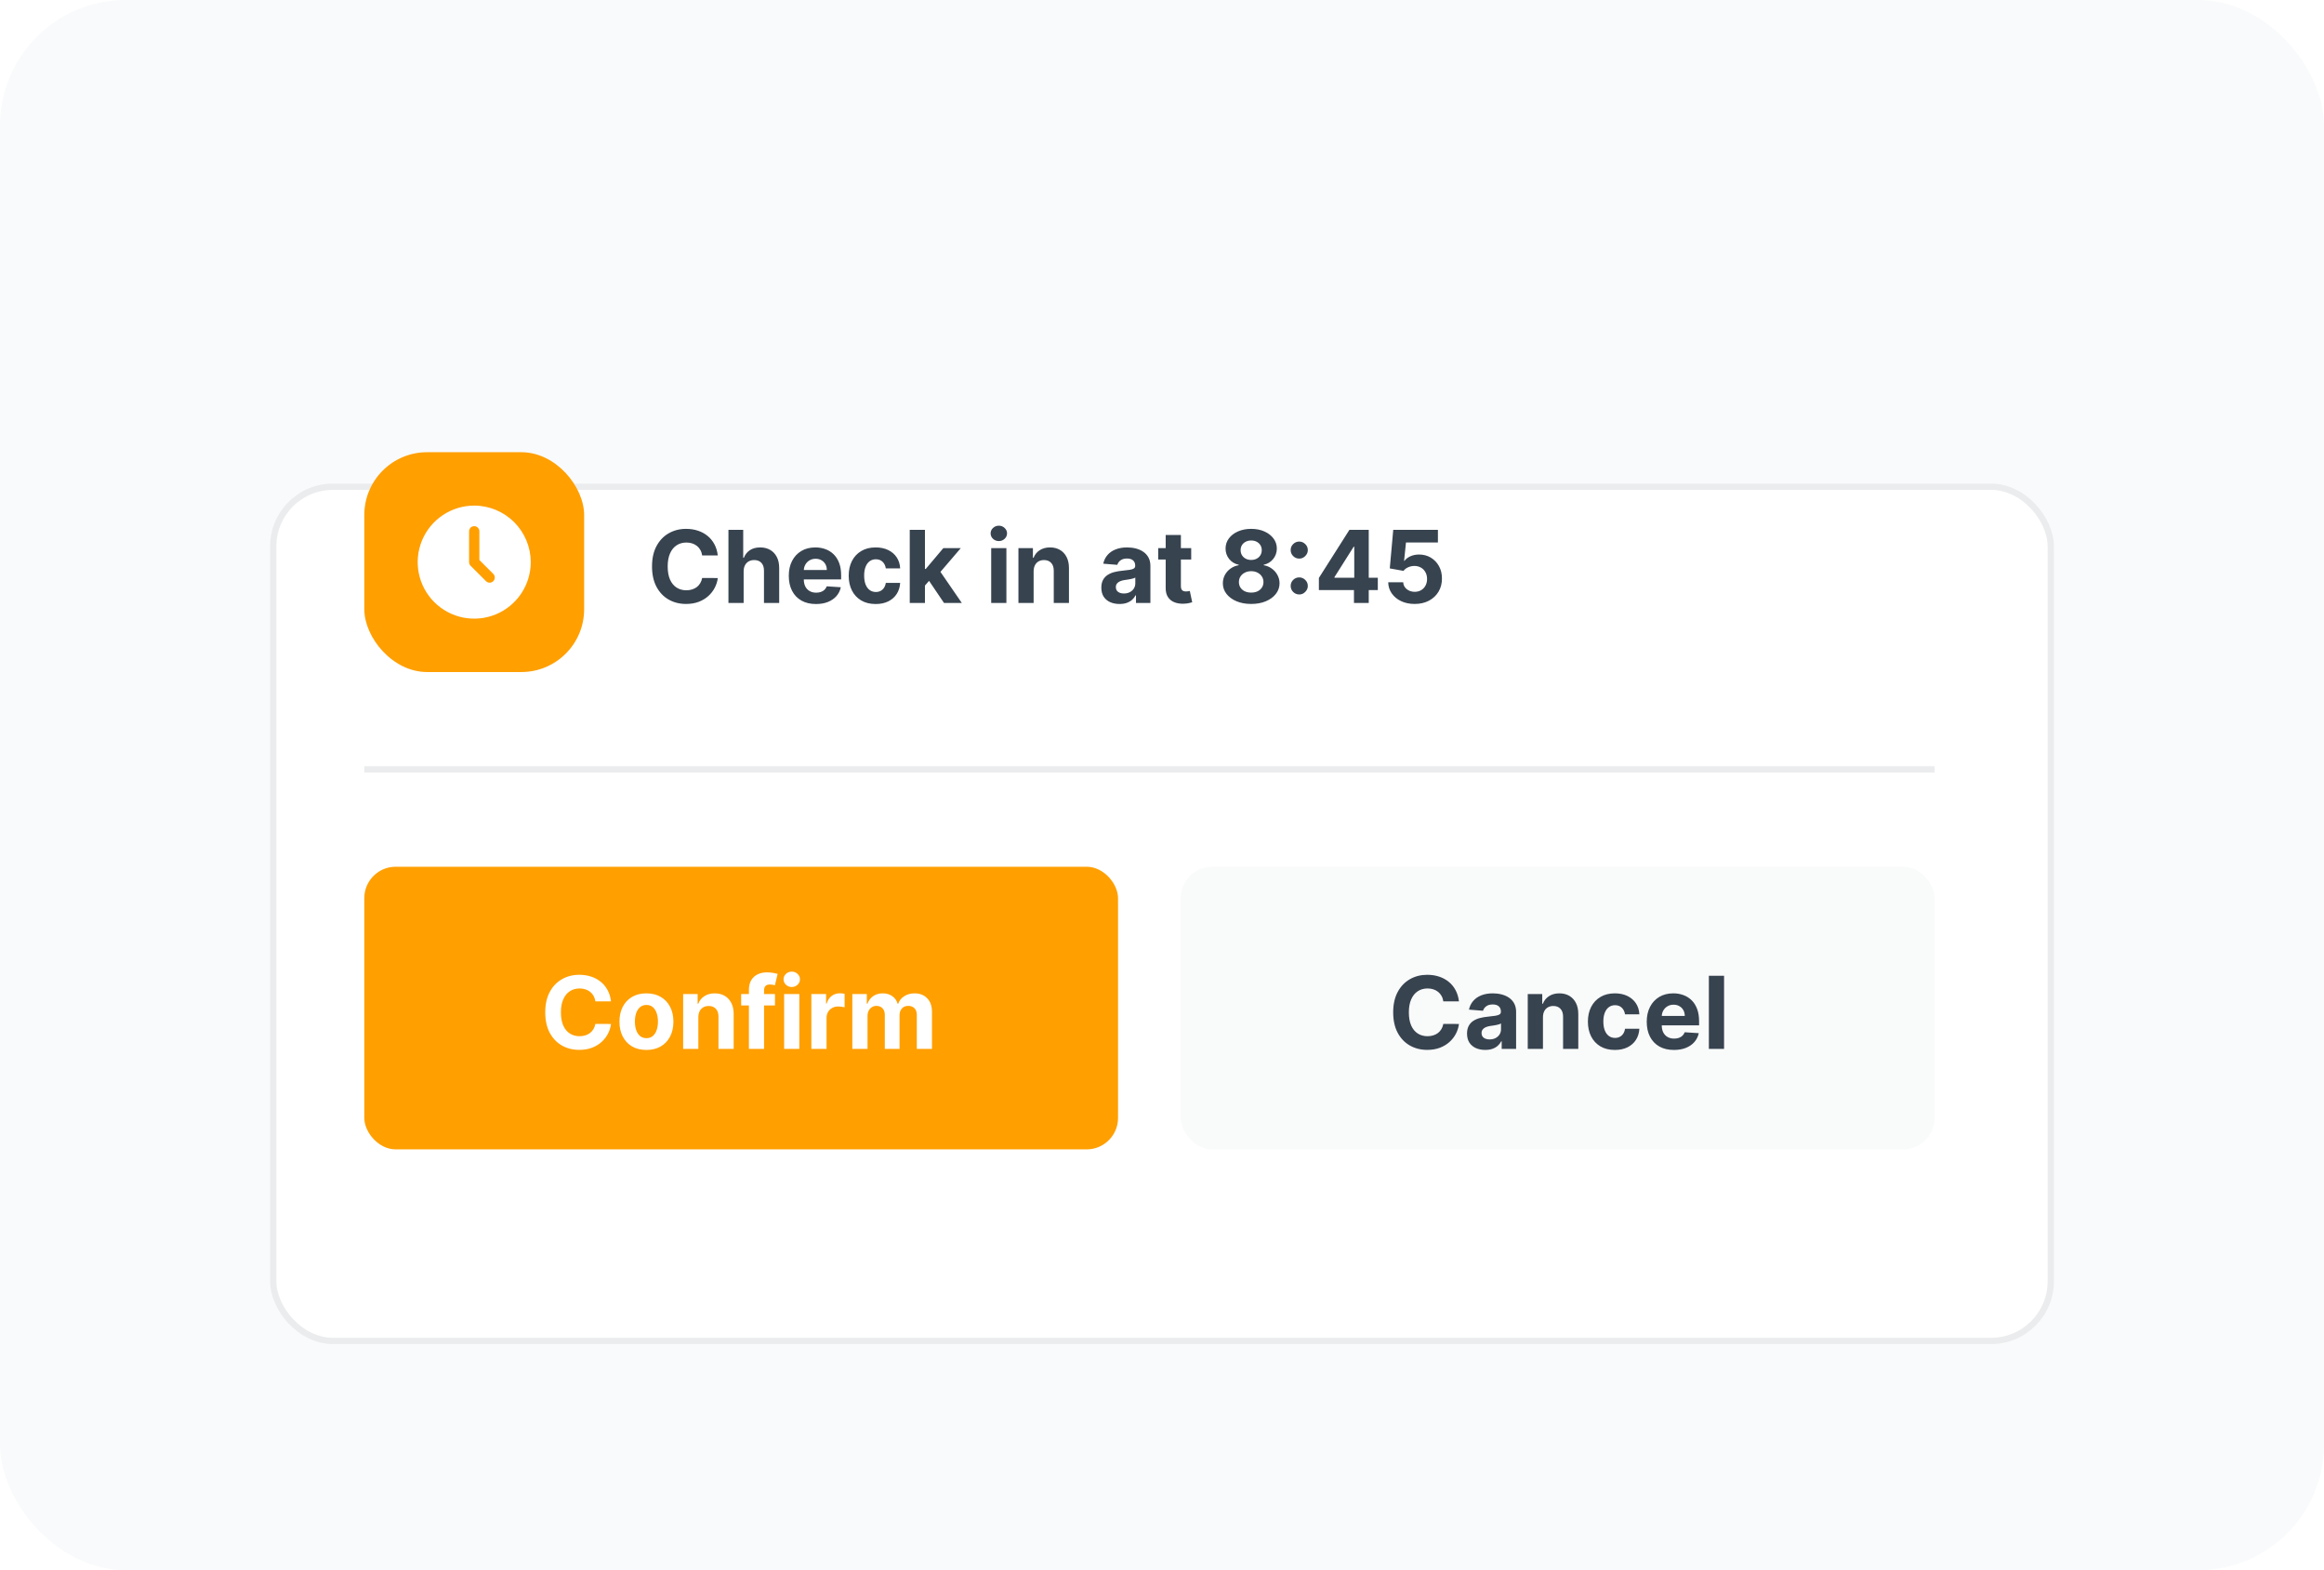 <svg width="370" height="250" viewBox="0 0 370 250" fill="none" xmlns="http://www.w3.org/2000/svg">
<rect width="370" height="250" rx="20" fill="#F9FAFB"/>
<g filter="url(#filter0_d_664_538)">
<rect x="43" y="57" width="284" height="137" rx="10" fill="white"/>
<rect x="43.5" y="57.5" width="283" height="136" rx="9.5" stroke="#37434F" stroke-opacity="0.1"/>
</g>
<path d="M114.278 88.438H111.79C111.744 88.115 111.652 87.829 111.511 87.579C111.371 87.326 111.191 87.11 110.972 86.932C110.752 86.754 110.498 86.617 110.21 86.523C109.926 86.428 109.617 86.381 109.284 86.381C108.682 86.381 108.157 86.53 107.71 86.829C107.263 87.125 106.917 87.557 106.67 88.125C106.424 88.689 106.301 89.375 106.301 90.182C106.301 91.011 106.424 91.708 106.67 92.273C106.92 92.837 107.269 93.263 107.716 93.551C108.163 93.839 108.68 93.983 109.267 93.983C109.597 93.983 109.902 93.939 110.182 93.852C110.466 93.765 110.718 93.638 110.938 93.472C111.157 93.301 111.339 93.095 111.483 92.852C111.631 92.61 111.733 92.333 111.79 92.023L114.278 92.034C114.214 92.568 114.053 93.083 113.795 93.579C113.542 94.072 113.199 94.513 112.767 94.903C112.339 95.29 111.828 95.597 111.233 95.824C110.642 96.047 109.973 96.159 109.227 96.159C108.189 96.159 107.261 95.924 106.443 95.454C105.629 94.985 104.985 94.305 104.511 93.415C104.042 92.525 103.807 91.447 103.807 90.182C103.807 88.913 104.045 87.833 104.523 86.943C105 86.053 105.648 85.375 106.466 84.909C107.284 84.439 108.205 84.204 109.227 84.204C109.902 84.204 110.527 84.299 111.102 84.489C111.682 84.678 112.195 84.954 112.642 85.318C113.089 85.678 113.453 86.119 113.733 86.642C114.017 87.165 114.199 87.763 114.278 88.438ZM118.394 90.954V96H115.973V84.364H118.325V88.812H118.428C118.625 88.297 118.943 87.894 119.382 87.602C119.822 87.307 120.373 87.159 121.036 87.159C121.642 87.159 122.17 87.292 122.621 87.557C123.075 87.818 123.428 88.195 123.678 88.688C123.931 89.176 124.056 89.761 124.053 90.443V96H121.632V90.875C121.636 90.337 121.5 89.919 121.223 89.619C120.95 89.32 120.568 89.171 120.075 89.171C119.746 89.171 119.454 89.24 119.2 89.381C118.95 89.521 118.753 89.725 118.61 89.994C118.469 90.26 118.397 90.579 118.394 90.954ZM129.911 96.171C129.013 96.171 128.24 95.989 127.593 95.625C126.949 95.258 126.452 94.739 126.104 94.068C125.756 93.394 125.581 92.597 125.581 91.676C125.581 90.778 125.756 89.99 126.104 89.312C126.452 88.635 126.943 88.106 127.576 87.727C128.212 87.349 128.958 87.159 129.814 87.159C130.39 87.159 130.926 87.252 131.422 87.438C131.922 87.619 132.358 87.894 132.729 88.261C133.104 88.629 133.396 89.091 133.604 89.648C133.812 90.201 133.916 90.849 133.916 91.591V92.256H126.547V90.756H131.638C131.638 90.407 131.562 90.099 131.411 89.829C131.259 89.561 131.049 89.35 130.78 89.199C130.515 89.044 130.206 88.966 129.854 88.966C129.487 88.966 129.161 89.051 128.877 89.222C128.596 89.388 128.377 89.614 128.218 89.898C128.059 90.178 127.977 90.49 127.973 90.835V92.261C127.973 92.693 128.053 93.066 128.212 93.381C128.375 93.695 128.604 93.938 128.899 94.108C129.195 94.278 129.545 94.364 129.951 94.364C130.22 94.364 130.466 94.326 130.689 94.25C130.913 94.174 131.104 94.061 131.263 93.909C131.422 93.758 131.543 93.572 131.627 93.352L133.865 93.5C133.752 94.038 133.519 94.508 133.166 94.909C132.818 95.307 132.367 95.617 131.814 95.841C131.265 96.061 130.631 96.171 129.911 96.171ZM139.415 96.171C138.521 96.171 137.752 95.981 137.108 95.602C136.468 95.22 135.976 94.689 135.631 94.011C135.29 93.333 135.12 92.553 135.12 91.671C135.12 90.776 135.292 89.992 135.637 89.318C135.985 88.64 136.48 88.112 137.12 87.733C137.76 87.35 138.521 87.159 139.404 87.159C140.165 87.159 140.832 87.297 141.404 87.574C141.976 87.85 142.428 88.239 142.762 88.739C143.095 89.239 143.279 89.826 143.313 90.5H141.029C140.964 90.064 140.794 89.714 140.517 89.449C140.245 89.18 139.887 89.046 139.444 89.046C139.069 89.046 138.741 89.148 138.461 89.352C138.184 89.553 137.968 89.847 137.813 90.233C137.658 90.619 137.58 91.087 137.58 91.636C137.58 92.193 137.656 92.667 137.807 93.057C137.963 93.447 138.18 93.744 138.461 93.949C138.741 94.153 139.069 94.256 139.444 94.256C139.72 94.256 139.968 94.199 140.188 94.085C140.411 93.972 140.595 93.807 140.739 93.591C140.887 93.371 140.983 93.108 141.029 92.801H143.313C143.275 93.468 143.093 94.055 142.767 94.562C142.446 95.066 142 95.46 141.432 95.744C140.864 96.028 140.192 96.171 139.415 96.171ZM147.032 93.489L147.038 90.585H147.39L150.185 87.273H152.964L149.208 91.659H148.634L147.032 93.489ZM144.839 96V84.364H147.259V96H144.839ZM150.293 96L147.725 92.199L149.339 90.489L153.128 96H150.293ZM157.806 96V87.273H160.227V96H157.806ZM159.022 86.148C158.662 86.148 158.354 86.028 158.096 85.79C157.842 85.547 157.715 85.258 157.715 84.921C157.715 84.587 157.842 84.301 158.096 84.062C158.354 83.82 158.662 83.699 159.022 83.699C159.382 83.699 159.689 83.82 159.943 84.062C160.2 84.301 160.329 84.587 160.329 84.921C160.329 85.258 160.2 85.547 159.943 85.79C159.689 86.028 159.382 86.148 159.022 86.148ZM164.562 90.954V96H162.142V87.273H164.448V88.812H164.551C164.744 88.305 165.068 87.903 165.522 87.608C165.977 87.309 166.528 87.159 167.176 87.159C167.782 87.159 168.31 87.292 168.761 87.557C169.212 87.822 169.562 88.201 169.812 88.693C170.062 89.182 170.187 89.765 170.187 90.443V96H167.767V90.875C167.77 90.341 167.634 89.924 167.358 89.625C167.081 89.322 166.7 89.171 166.216 89.171C165.89 89.171 165.602 89.24 165.352 89.381C165.106 89.521 164.912 89.725 164.772 89.994C164.636 90.26 164.566 90.579 164.562 90.954ZM178.239 96.165C177.682 96.165 177.186 96.068 176.75 95.875C176.314 95.678 175.97 95.388 175.716 95.006C175.466 94.619 175.341 94.138 175.341 93.562C175.341 93.078 175.43 92.671 175.608 92.341C175.786 92.011 176.028 91.746 176.335 91.546C176.642 91.345 176.99 91.193 177.381 91.091C177.775 90.989 178.187 90.917 178.619 90.875C179.127 90.822 179.536 90.773 179.846 90.727C180.157 90.678 180.382 90.606 180.523 90.511C180.663 90.417 180.733 90.276 180.733 90.091V90.057C180.733 89.697 180.619 89.419 180.392 89.222C180.168 89.025 179.85 88.926 179.437 88.926C179.002 88.926 178.655 89.023 178.398 89.216C178.14 89.405 177.97 89.644 177.886 89.932L175.648 89.75C175.761 89.22 175.985 88.761 176.318 88.375C176.651 87.985 177.081 87.686 177.608 87.477C178.138 87.265 178.752 87.159 179.449 87.159C179.934 87.159 180.398 87.216 180.841 87.329C181.288 87.443 181.684 87.619 182.028 87.858C182.377 88.097 182.651 88.403 182.852 88.778C183.053 89.15 183.153 89.595 183.153 90.114V96H180.858V94.79H180.79C180.65 95.062 180.462 95.303 180.227 95.511C179.992 95.716 179.71 95.877 179.381 95.994C179.051 96.108 178.67 96.165 178.239 96.165ZM178.932 94.494C179.288 94.494 179.602 94.424 179.875 94.284C180.148 94.14 180.362 93.947 180.517 93.704C180.672 93.462 180.75 93.188 180.75 92.881V91.954C180.674 92.004 180.57 92.049 180.437 92.091C180.309 92.129 180.163 92.165 180 92.199C179.837 92.229 179.674 92.258 179.511 92.284C179.348 92.307 179.201 92.328 179.068 92.347C178.784 92.388 178.536 92.454 178.324 92.546C178.112 92.636 177.947 92.76 177.829 92.915C177.712 93.066 177.653 93.256 177.653 93.483C177.653 93.812 177.773 94.064 178.011 94.239C178.254 94.409 178.561 94.494 178.932 94.494ZM189.649 87.273V89.091H184.394V87.273H189.649ZM185.587 85.182H188.007V93.318C188.007 93.542 188.041 93.716 188.109 93.841C188.178 93.962 188.272 94.047 188.394 94.097C188.519 94.146 188.662 94.171 188.825 94.171C188.939 94.171 189.053 94.161 189.166 94.142C189.28 94.119 189.367 94.102 189.428 94.091L189.808 95.892C189.687 95.93 189.517 95.974 189.297 96.023C189.077 96.076 188.81 96.108 188.496 96.119C187.912 96.142 187.401 96.064 186.962 95.886C186.526 95.708 186.187 95.432 185.945 95.057C185.702 94.682 185.583 94.208 185.587 93.636V85.182ZM199.199 96.159C198.324 96.159 197.546 96.017 196.864 95.733C196.186 95.445 195.654 95.053 195.267 94.557C194.881 94.061 194.688 93.498 194.688 92.869C194.688 92.385 194.798 91.939 195.017 91.534C195.241 91.125 195.544 90.786 195.926 90.517C196.309 90.244 196.737 90.07 197.211 89.994V89.915C196.589 89.79 196.086 89.489 195.699 89.011C195.313 88.53 195.12 87.972 195.12 87.335C195.12 86.733 195.296 86.197 195.648 85.727C196 85.254 196.483 84.883 197.097 84.614C197.714 84.341 198.415 84.204 199.199 84.204C199.983 84.204 200.682 84.341 201.296 84.614C201.913 84.886 202.398 85.26 202.75 85.733C203.103 86.203 203.281 86.737 203.284 87.335C203.281 87.975 203.084 88.534 202.694 89.011C202.303 89.489 201.803 89.79 201.194 89.915V89.994C201.659 90.07 202.082 90.244 202.461 90.517C202.843 90.786 203.146 91.125 203.37 91.534C203.597 91.939 203.712 92.385 203.716 92.869C203.712 93.498 203.517 94.061 203.131 94.557C202.745 95.053 202.211 95.445 201.529 95.733C200.851 96.017 200.074 96.159 199.199 96.159ZM199.199 94.352C199.589 94.352 199.93 94.282 200.222 94.142C200.514 93.998 200.741 93.801 200.904 93.551C201.07 93.297 201.154 93.006 201.154 92.676C201.154 92.339 201.069 92.042 200.898 91.784C200.728 91.523 200.497 91.318 200.205 91.171C199.913 91.019 199.578 90.943 199.199 90.943C198.824 90.943 198.489 91.019 198.194 91.171C197.898 91.318 197.665 91.523 197.495 91.784C197.328 92.042 197.245 92.339 197.245 92.676C197.245 93.006 197.326 93.297 197.489 93.551C197.652 93.801 197.881 93.998 198.176 94.142C198.472 94.282 198.813 94.352 199.199 94.352ZM199.199 89.153C199.525 89.153 199.815 89.087 200.069 88.954C200.322 88.822 200.521 88.638 200.665 88.403C200.809 88.169 200.881 87.898 200.881 87.591C200.881 87.288 200.809 87.023 200.665 86.796C200.521 86.564 200.324 86.385 200.074 86.256C199.824 86.123 199.533 86.057 199.199 86.057C198.87 86.057 198.578 86.123 198.324 86.256C198.07 86.385 197.872 86.564 197.728 86.796C197.587 87.023 197.517 87.288 197.517 87.591C197.517 87.898 197.589 88.169 197.733 88.403C197.877 88.638 198.076 88.822 198.33 88.954C198.584 89.087 198.873 89.153 199.199 89.153ZM206.85 94.648C206.475 94.648 206.153 94.515 205.884 94.25C205.619 93.985 205.486 93.663 205.486 93.284C205.486 92.913 205.619 92.595 205.884 92.329C206.153 92.064 206.475 91.932 206.85 91.932C207.214 91.932 207.532 92.064 207.804 92.329C208.077 92.595 208.214 92.913 208.214 93.284C208.214 93.534 208.149 93.763 208.02 93.972C207.895 94.176 207.731 94.341 207.526 94.466C207.322 94.587 207.096 94.648 206.85 94.648ZM206.85 88.938C206.475 88.938 206.153 88.805 205.884 88.54C205.619 88.275 205.486 87.953 205.486 87.574C205.486 87.203 205.619 86.886 205.884 86.625C206.153 86.36 206.475 86.227 206.85 86.227C207.214 86.227 207.532 86.36 207.804 86.625C208.077 86.886 208.214 87.203 208.214 87.574C208.214 87.828 208.149 88.059 208.02 88.267C207.895 88.472 207.731 88.635 207.526 88.756C207.322 88.877 207.096 88.938 206.85 88.938ZM209.978 93.954V92.017L214.836 84.364H216.506V87.046H215.518L212.455 91.892V91.983H219.359V93.954H209.978ZM215.563 96V93.364L215.609 92.506V84.364H217.915V96H215.563ZM225.224 96.159C224.421 96.159 223.705 96.011 223.076 95.716C222.451 95.421 221.955 95.013 221.587 94.494C221.22 93.975 221.029 93.381 221.014 92.71H223.4C223.426 93.161 223.616 93.526 223.968 93.807C224.32 94.087 224.739 94.227 225.224 94.227C225.61 94.227 225.951 94.142 226.247 93.972C226.546 93.797 226.779 93.557 226.945 93.25C227.116 92.939 227.201 92.583 227.201 92.182C227.201 91.773 227.114 91.413 226.94 91.102C226.769 90.792 226.533 90.549 226.229 90.375C225.926 90.201 225.58 90.112 225.19 90.108C224.849 90.108 224.517 90.178 224.195 90.318C223.877 90.458 223.629 90.65 223.451 90.892L221.264 90.5L221.815 84.364H228.928V86.375H223.843L223.542 89.29H223.61C223.815 89.002 224.123 88.763 224.536 88.574C224.949 88.385 225.411 88.29 225.923 88.29C226.623 88.29 227.248 88.454 227.798 88.784C228.347 89.114 228.781 89.566 229.099 90.142C229.417 90.714 229.574 91.373 229.57 92.119C229.574 92.903 229.392 93.6 229.025 94.21C228.661 94.816 228.152 95.294 227.497 95.642C226.845 95.987 226.087 96.159 225.224 96.159Z" fill="#37434F"/>
<rect x="58" y="72" width="35" height="35" rx="10" fill="#FF9F00"/>
<path d="M75.5 80.5C73.72 80.5 71.98 81.028 70.5 82.017C69.02 83.006 67.866 84.411 67.185 86.056C66.504 87.7 66.326 89.51 66.673 91.256C67.02 93.002 67.877 94.605 69.136 95.864C70.395 97.123 71.998 97.98 73.744 98.327C75.49 98.674 77.3 98.496 78.944 97.815C80.589 97.134 81.994 95.98 82.983 94.5C83.972 93.02 84.5 91.28 84.5 89.5C84.497 87.114 83.548 84.826 81.861 83.139C80.174 81.452 77.886 80.503 75.5 80.5ZM78.533 92.533C78.38 92.686 78.171 92.773 77.954 92.773C77.738 92.773 77.529 92.686 77.376 92.533L74.921 90.079C74.768 89.925 74.682 89.717 74.682 89.5V84.591C74.682 84.374 74.768 84.166 74.921 84.012C75.075 83.859 75.283 83.773 75.5 83.773C75.717 83.773 75.925 83.859 76.079 84.012C76.232 84.166 76.318 84.374 76.318 84.591V89.161L78.533 91.376C78.686 91.529 78.773 91.738 78.773 91.954C78.773 92.171 78.686 92.38 78.533 92.533Z" fill="white"/>
<rect x="58" y="138" width="120" height="45" rx="5" fill="#FF9F00"/>
<rect x="188" y="138" width="120" height="45" rx="5" fill="#37434F" fill-opacity="0.03"/>
<path d="M97.278 159.438H94.79C94.744 159.116 94.651 158.83 94.511 158.58C94.371 158.326 94.191 158.11 93.972 157.932C93.752 157.754 93.498 157.617 93.21 157.523C92.926 157.428 92.617 157.381 92.284 157.381C91.682 157.381 91.157 157.53 90.71 157.83C90.263 158.125 89.917 158.557 89.671 159.125C89.424 159.689 89.301 160.375 89.301 161.182C89.301 162.011 89.424 162.708 89.671 163.273C89.921 163.837 90.269 164.263 90.716 164.551C91.163 164.839 91.68 164.983 92.267 164.983C92.597 164.983 92.901 164.939 93.182 164.852C93.466 164.765 93.718 164.638 93.938 164.472C94.157 164.301 94.339 164.095 94.483 163.852C94.631 163.61 94.733 163.333 94.79 163.023L97.278 163.034C97.214 163.568 97.053 164.083 96.796 164.58C96.542 165.072 96.199 165.513 95.767 165.903C95.339 166.29 94.828 166.597 94.233 166.824C93.642 167.047 92.974 167.159 92.227 167.159C91.189 167.159 90.261 166.924 89.443 166.455C88.629 165.985 87.985 165.305 87.511 164.415C87.042 163.525 86.807 162.447 86.807 161.182C86.807 159.913 87.046 158.833 87.523 157.943C88 157.053 88.648 156.375 89.466 155.909C90.284 155.439 91.204 155.205 92.227 155.205C92.901 155.205 93.526 155.299 94.102 155.489C94.682 155.678 95.195 155.955 95.642 156.318C96.089 156.678 96.453 157.119 96.733 157.642C97.017 158.165 97.199 158.763 97.278 159.438ZM102.916 167.17C102.034 167.17 101.271 166.983 100.627 166.608C99.986 166.229 99.492 165.703 99.144 165.028C98.795 164.35 98.621 163.564 98.621 162.67C98.621 161.769 98.795 160.981 99.144 160.307C99.492 159.629 99.986 159.102 100.627 158.727C101.271 158.348 102.034 158.159 102.916 158.159C103.799 158.159 104.56 158.348 105.2 158.727C105.844 159.102 106.341 159.629 106.689 160.307C107.038 160.981 107.212 161.769 107.212 162.67C107.212 163.564 107.038 164.35 106.689 165.028C106.341 165.703 105.844 166.229 105.2 166.608C104.56 166.983 103.799 167.17 102.916 167.17ZM102.928 165.295C103.329 165.295 103.664 165.182 103.933 164.955C104.202 164.723 104.405 164.409 104.541 164.011C104.681 163.614 104.752 163.161 104.752 162.653C104.752 162.146 104.681 161.693 104.541 161.295C104.405 160.898 104.202 160.583 103.933 160.352C103.664 160.121 103.329 160.006 102.928 160.006C102.522 160.006 102.181 160.121 101.905 160.352C101.632 160.583 101.426 160.898 101.286 161.295C101.149 161.693 101.081 162.146 101.081 162.653C101.081 163.161 101.149 163.614 101.286 164.011C101.426 164.409 101.632 164.723 101.905 164.955C102.181 165.182 102.522 165.295 102.928 165.295ZM111.182 161.955V167H108.762V158.273H111.068V159.812H111.171C111.364 159.305 111.688 158.903 112.142 158.608C112.597 158.309 113.148 158.159 113.796 158.159C114.402 158.159 114.93 158.292 115.381 158.557C115.832 158.822 116.182 159.201 116.432 159.693C116.682 160.182 116.807 160.765 116.807 161.443V167H114.387V161.875C114.39 161.341 114.254 160.924 113.978 160.625C113.701 160.322 113.32 160.17 112.836 160.17C112.51 160.17 112.222 160.241 111.972 160.381C111.726 160.521 111.532 160.725 111.392 160.994C111.256 161.259 111.186 161.58 111.182 161.955ZM123.384 158.273V160.091H117.998V158.273H123.384ZM119.231 167V157.642C119.231 157.009 119.354 156.485 119.6 156.068C119.85 155.652 120.191 155.339 120.623 155.131C121.054 154.922 121.545 154.818 122.094 154.818C122.465 154.818 122.804 154.847 123.111 154.903C123.422 154.96 123.653 155.011 123.804 155.057L123.373 156.875C123.278 156.845 123.16 156.816 123.02 156.79C122.884 156.763 122.744 156.75 122.6 156.75C122.244 156.75 121.996 156.833 121.856 157C121.715 157.163 121.645 157.392 121.645 157.688V167H119.231ZM124.839 167V158.273H127.259V167H124.839ZM126.055 157.148C125.695 157.148 125.386 157.028 125.128 156.79C124.875 156.547 124.748 156.258 124.748 155.92C124.748 155.587 124.875 155.301 125.128 155.062C125.386 154.82 125.695 154.699 126.055 154.699C126.414 154.699 126.721 154.82 126.975 155.062C127.233 155.301 127.361 155.587 127.361 155.92C127.361 156.258 127.233 156.547 126.975 156.79C126.721 157.028 126.414 157.148 126.055 157.148ZM129.174 167V158.273H131.521V159.795H131.612C131.771 159.254 132.038 158.845 132.413 158.568C132.788 158.288 133.219 158.148 133.708 158.148C133.829 158.148 133.96 158.155 134.1 158.17C134.24 158.186 134.363 158.206 134.469 158.233V160.381C134.356 160.347 134.199 160.316 133.998 160.29C133.797 160.263 133.613 160.25 133.447 160.25C133.091 160.25 132.773 160.328 132.492 160.483C132.216 160.634 131.996 160.847 131.833 161.119C131.674 161.392 131.594 161.706 131.594 162.062V167H129.174ZM135.697 167V158.273H138.004V159.812H138.106C138.288 159.301 138.591 158.898 139.015 158.602C139.439 158.307 139.947 158.159 140.538 158.159C141.136 158.159 141.646 158.309 142.066 158.608C142.487 158.903 142.767 159.305 142.907 159.812H142.998C143.176 159.312 143.498 158.913 143.964 158.614C144.434 158.311 144.989 158.159 145.629 158.159C146.443 158.159 147.104 158.419 147.612 158.938C148.123 159.453 148.379 160.184 148.379 161.131V167H145.964V161.608C145.964 161.123 145.835 160.759 145.578 160.517C145.32 160.275 144.998 160.153 144.612 160.153C144.172 160.153 143.829 160.294 143.583 160.574C143.337 160.85 143.214 161.216 143.214 161.67V167H140.867V161.557C140.867 161.129 140.744 160.788 140.498 160.534C140.256 160.28 139.936 160.153 139.538 160.153C139.269 160.153 139.026 160.222 138.811 160.358C138.598 160.491 138.43 160.678 138.305 160.92C138.18 161.159 138.117 161.439 138.117 161.761V167H135.697Z" fill="white"/>
<path d="M232.278 159.438H229.79C229.744 159.116 229.652 158.83 229.511 158.58C229.371 158.326 229.191 158.11 228.972 157.932C228.752 157.754 228.498 157.617 228.21 157.523C227.926 157.428 227.617 157.381 227.284 157.381C226.682 157.381 226.157 157.53 225.71 157.83C225.263 158.125 224.917 158.557 224.67 159.125C224.424 159.689 224.301 160.375 224.301 161.182C224.301 162.011 224.424 162.708 224.67 163.273C224.92 163.837 225.269 164.263 225.716 164.551C226.163 164.839 226.68 164.983 227.267 164.983C227.597 164.983 227.902 164.939 228.182 164.852C228.466 164.765 228.718 164.638 228.938 164.472C229.157 164.301 229.339 164.095 229.483 163.852C229.631 163.61 229.733 163.333 229.79 163.023L232.278 163.034C232.214 163.568 232.053 164.083 231.795 164.58C231.542 165.072 231.199 165.513 230.767 165.903C230.339 166.29 229.828 166.597 229.233 166.824C228.642 167.047 227.973 167.159 227.227 167.159C226.189 167.159 225.261 166.924 224.443 166.455C223.629 165.985 222.985 165.305 222.511 164.415C222.042 163.525 221.807 162.447 221.807 161.182C221.807 159.913 222.045 158.833 222.523 157.943C223 157.053 223.648 156.375 224.466 155.909C225.284 155.439 226.205 155.205 227.227 155.205C227.902 155.205 228.527 155.299 229.102 155.489C229.682 155.678 230.195 155.955 230.642 156.318C231.089 156.678 231.453 157.119 231.733 157.642C232.017 158.165 232.199 158.763 232.278 159.438ZM236.462 167.165C235.905 167.165 235.409 167.068 234.973 166.875C234.538 166.678 234.193 166.388 233.939 166.006C233.689 165.619 233.564 165.138 233.564 164.562C233.564 164.078 233.653 163.67 233.831 163.341C234.009 163.011 234.252 162.746 234.558 162.545C234.865 162.345 235.214 162.193 235.604 162.091C235.998 161.989 236.411 161.917 236.842 161.875C237.35 161.822 237.759 161.773 238.07 161.727C238.38 161.678 238.606 161.606 238.746 161.511C238.886 161.417 238.956 161.277 238.956 161.091V161.057C238.956 160.697 238.842 160.419 238.615 160.222C238.392 160.025 238.074 159.926 237.661 159.926C237.225 159.926 236.878 160.023 236.621 160.216C236.363 160.405 236.193 160.644 236.11 160.932L233.871 160.75C233.985 160.22 234.208 159.761 234.541 159.375C234.875 158.985 235.305 158.686 235.831 158.477C236.361 158.265 236.975 158.159 237.672 158.159C238.157 158.159 238.621 158.216 239.064 158.33C239.511 158.443 239.907 158.619 240.252 158.858C240.6 159.097 240.875 159.403 241.075 159.778C241.276 160.15 241.377 160.595 241.377 161.114V167H239.081V165.79H239.013C238.873 166.062 238.685 166.303 238.45 166.511C238.216 166.716 237.933 166.877 237.604 166.994C237.274 167.108 236.894 167.165 236.462 167.165ZM237.155 165.494C237.511 165.494 237.825 165.424 238.098 165.284C238.371 165.14 238.585 164.947 238.74 164.705C238.896 164.462 238.973 164.187 238.973 163.881V162.955C238.897 163.004 238.793 163.049 238.661 163.091C238.532 163.129 238.386 163.165 238.223 163.199C238.06 163.229 237.897 163.258 237.735 163.284C237.572 163.307 237.424 163.328 237.291 163.347C237.007 163.388 236.759 163.455 236.547 163.545C236.335 163.636 236.17 163.759 236.053 163.915C235.935 164.066 235.877 164.256 235.877 164.483C235.877 164.812 235.996 165.064 236.235 165.239C236.477 165.409 236.784 165.494 237.155 165.494ZM245.651 161.955V167H243.23V158.273H245.537V159.812H245.639C245.833 159.305 246.157 158.903 246.611 158.608C247.066 158.309 247.617 158.159 248.264 158.159C248.871 158.159 249.399 158.292 249.85 158.557C250.3 158.822 250.651 159.201 250.901 159.693C251.151 160.182 251.276 160.765 251.276 161.443V167H248.855V161.875C248.859 161.341 248.723 160.924 248.446 160.625C248.17 160.322 247.789 160.17 247.304 160.17C246.979 160.17 246.691 160.241 246.441 160.381C246.194 160.521 246.001 160.725 245.861 160.994C245.725 161.259 245.655 161.58 245.651 161.955ZM257.103 167.17C256.209 167.17 255.44 166.981 254.796 166.602C254.156 166.22 253.663 165.689 253.319 165.011C252.978 164.333 252.807 163.553 252.807 162.67C252.807 161.777 252.98 160.992 253.324 160.318C253.673 159.64 254.167 159.112 254.807 158.733C255.447 158.35 256.209 158.159 257.091 158.159C257.853 158.159 258.519 158.297 259.091 158.574C259.663 158.85 260.116 159.239 260.449 159.739C260.783 160.239 260.966 160.826 261 161.5H258.716C258.652 161.064 258.482 160.714 258.205 160.449C257.932 160.18 257.574 160.045 257.131 160.045C256.756 160.045 256.428 160.148 256.148 160.352C255.872 160.553 255.656 160.847 255.5 161.233C255.345 161.619 255.267 162.087 255.267 162.636C255.267 163.193 255.343 163.667 255.495 164.057C255.65 164.447 255.868 164.744 256.148 164.949C256.428 165.153 256.756 165.256 257.131 165.256C257.408 165.256 257.656 165.199 257.875 165.085C258.099 164.972 258.283 164.807 258.427 164.591C258.574 164.371 258.671 164.108 258.716 163.801H261C260.963 164.468 260.781 165.055 260.455 165.562C260.133 166.066 259.688 166.46 259.12 166.744C258.552 167.028 257.879 167.17 257.103 167.17ZM266.503 167.17C265.606 167.17 264.833 166.989 264.185 166.625C263.541 166.258 263.045 165.739 262.697 165.068C262.348 164.394 262.174 163.597 262.174 162.676C262.174 161.778 262.348 160.991 262.697 160.312C263.045 159.634 263.536 159.106 264.168 158.727C264.805 158.348 265.551 158.159 266.407 158.159C266.983 158.159 267.519 158.252 268.015 158.438C268.515 158.619 268.95 158.894 269.322 159.261C269.697 159.629 269.988 160.091 270.197 160.648C270.405 161.201 270.509 161.848 270.509 162.591V163.256H263.14V161.756H268.231C268.231 161.407 268.155 161.098 268.003 160.83C267.852 160.561 267.642 160.35 267.373 160.199C267.108 160.044 266.799 159.966 266.447 159.966C266.079 159.966 265.753 160.051 265.469 160.222C265.189 160.388 264.969 160.614 264.81 160.898C264.651 161.178 264.57 161.491 264.566 161.835V163.261C264.566 163.693 264.645 164.066 264.805 164.381C264.967 164.695 265.197 164.938 265.492 165.108C265.788 165.278 266.138 165.364 266.543 165.364C266.812 165.364 267.058 165.326 267.282 165.25C267.505 165.174 267.697 165.061 267.856 164.909C268.015 164.758 268.136 164.572 268.219 164.352L270.458 164.5C270.344 165.038 270.111 165.508 269.759 165.909C269.411 166.307 268.96 166.617 268.407 166.841C267.858 167.061 267.223 167.17 266.503 167.17ZM274.485 155.364V167H272.065V155.364H274.485Z" fill="#37434F"/>
<rect x="58" y="122" width="250" height="1" fill="#37434F" fill-opacity="0.1"/>
<defs>
<filter id="filter0_d_664_538" x="23" y="57" width="324" height="177" filterUnits="userSpaceOnUse" color-interpolation-filters="sRGB">
<feFlood flood-opacity="0" result="BackgroundImageFix"/>
<feColorMatrix in="SourceAlpha" type="matrix" values="0 0 0 0 0 0 0 0 0 0 0 0 0 0 0 0 0 0 127 0" result="hardAlpha"/>
<feOffset dy="20"/>
<feGaussianBlur stdDeviation="10"/>
<feComposite in2="hardAlpha" operator="out"/>
<feColorMatrix type="matrix" values="0 0 0 0 0 0 0 0 0 0 0 0 0 0 0 0 0 0 0.05 0"/>
<feBlend mode="normal" in2="BackgroundImageFix" result="effect1_dropShadow_664_538"/>
<feBlend mode="normal" in="SourceGraphic" in2="effect1_dropShadow_664_538" result="shape"/>
</filter>
</defs>
</svg>
